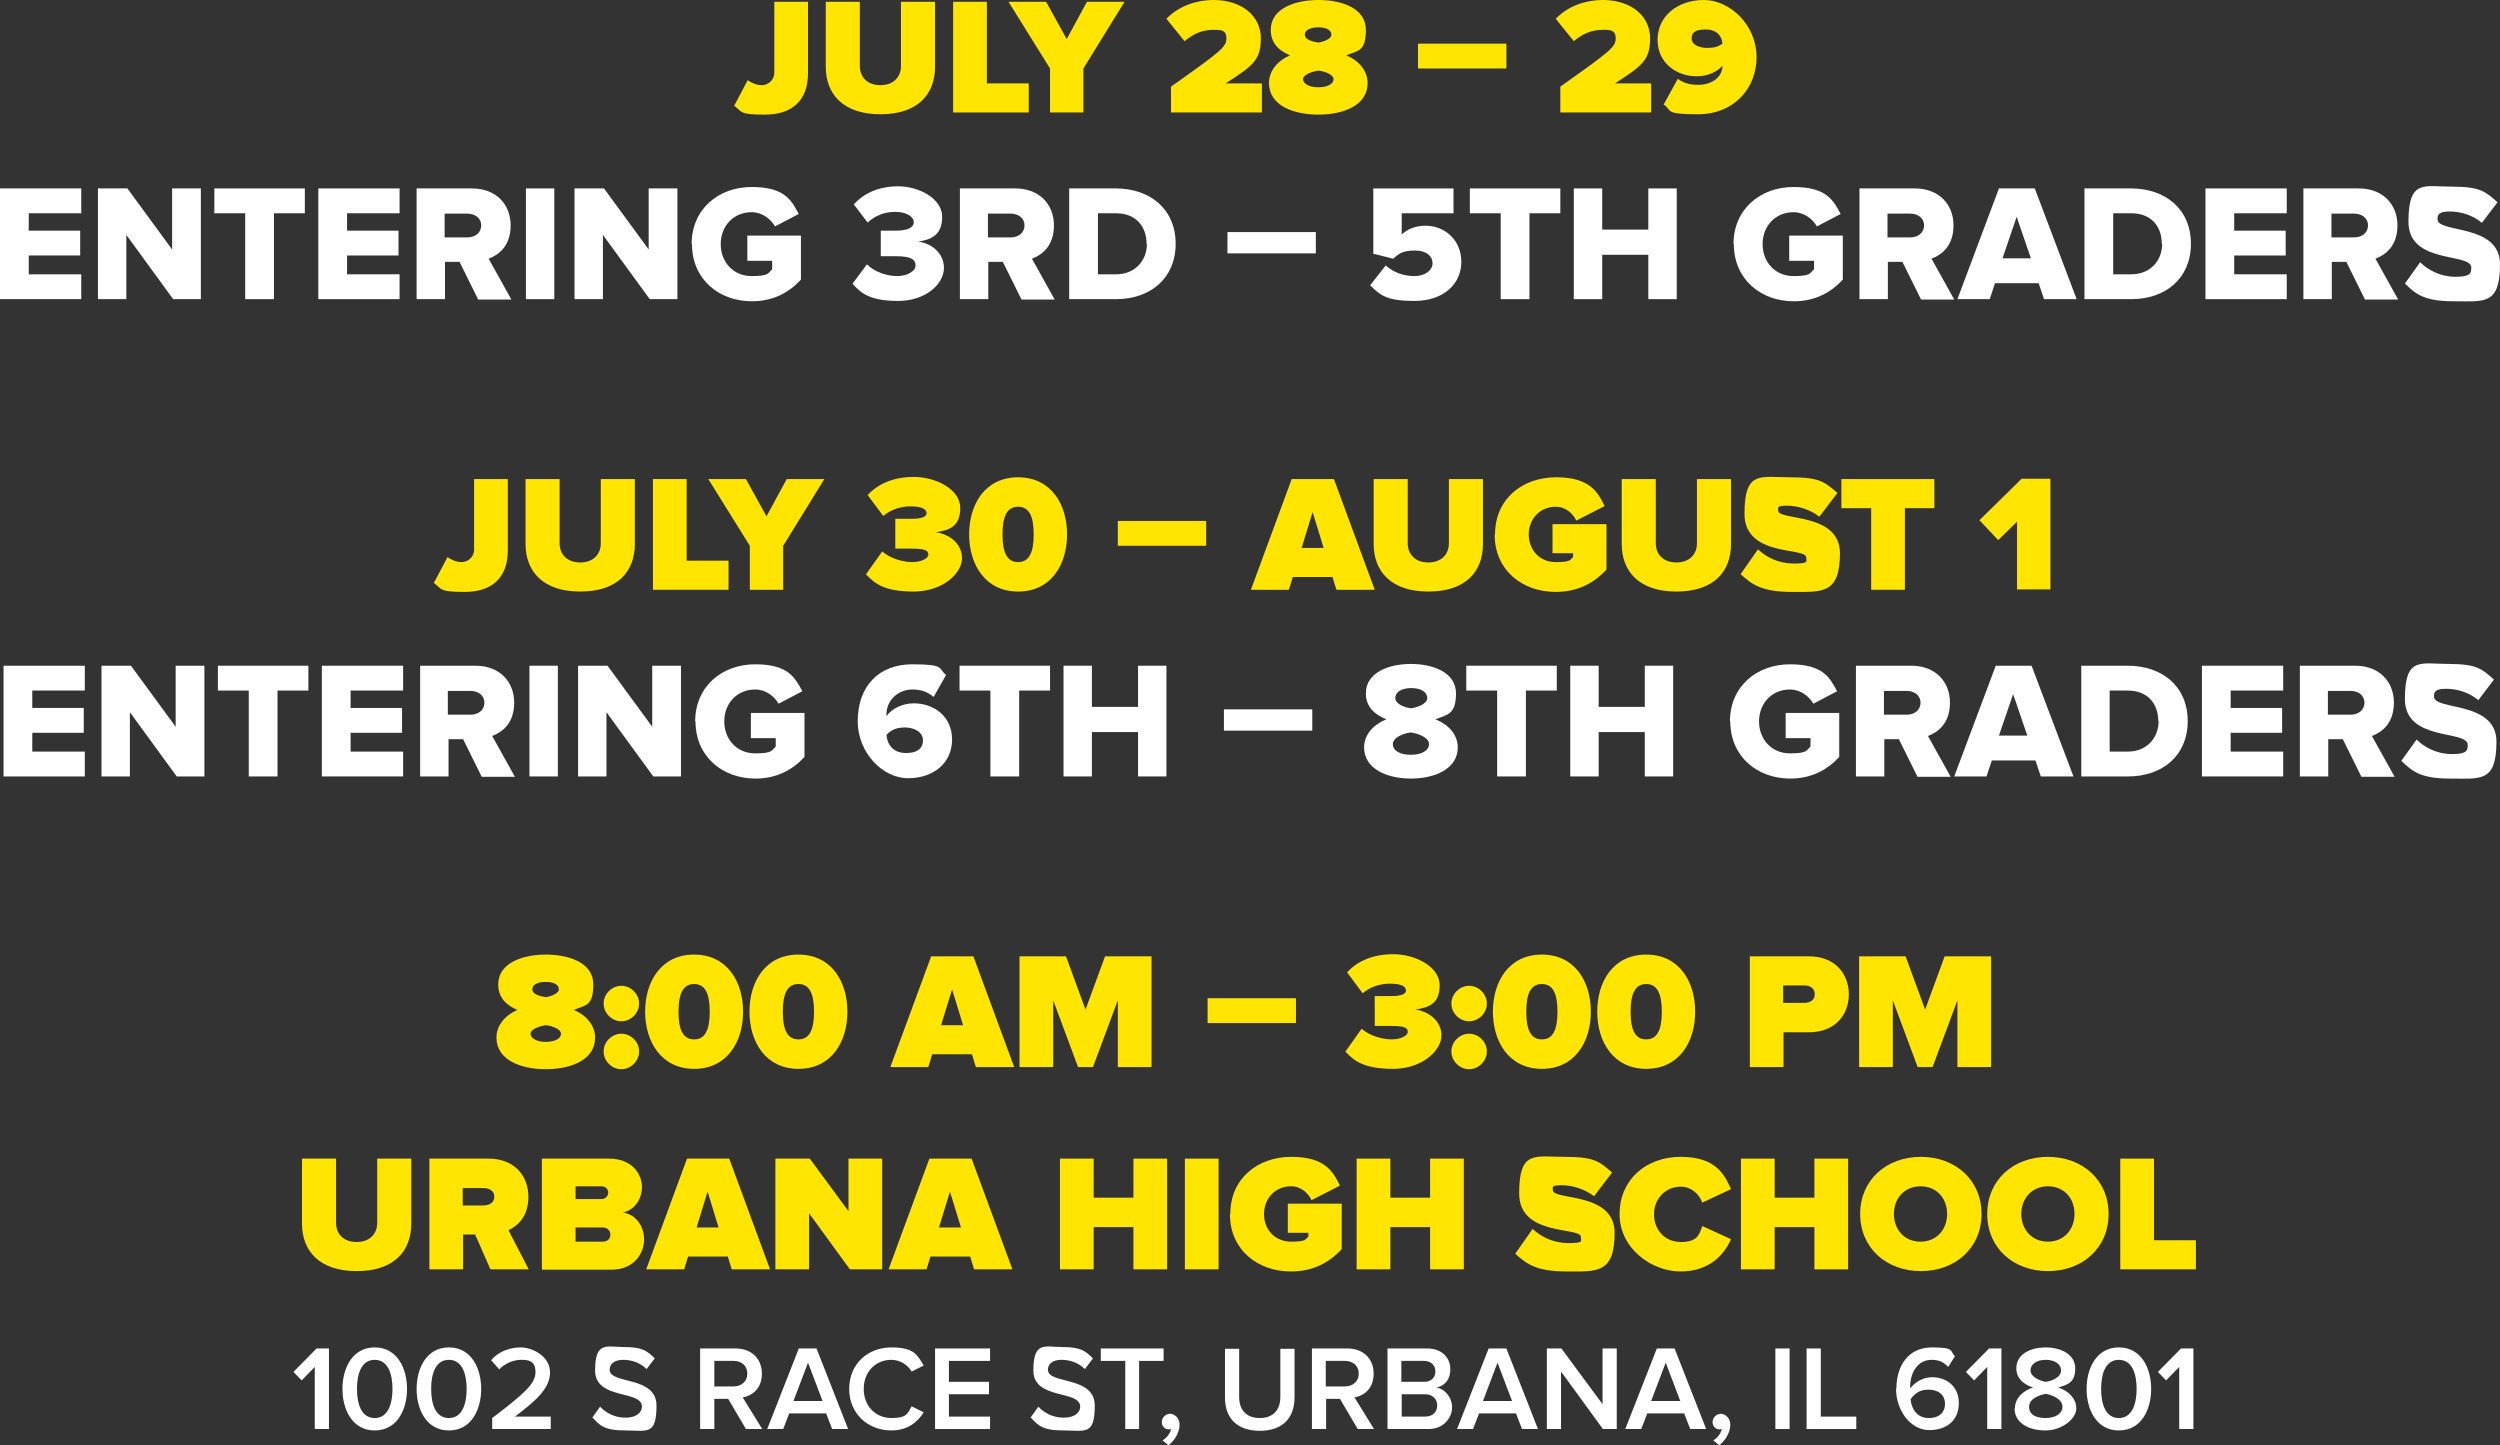 <?xml version="1.0" encoding="UTF-8"?>
<svg id="Layer_1" xmlns="http://www.w3.org/2000/svg" version="1.1" viewBox="0 0 704.5 407.2">
  <rect x="0" y="0" width="704.5" height="407.2" fill="#333333" stroke="none"/>
  <!-- Generator: Adobe Illustrator 29.4.0, SVG Export Plug-In . SVG Version: 2.1.0 Build 152)  -->
  <defs>
    <style>
      .st0 {
        fill: #fff;
      }

      .st1 {
        fill: #ffe500;
      }
    </style>
  </defs>
  <path class="st1" d="M206.9,29.8l3.8-7.2c1,.7,2.4,1.4,4,1.4s3.5-1.3,3.5-3.5V.5h9.5v20.1c0,8-4.8,11.7-12.1,11.7s-6.3-.7-8.7-2.5Z"/>
  <path class="st1" d="M232.7,18.9V.5h9.6v18.1c0,3,2,5.4,5.8,5.4s5.8-2.4,5.8-5.4V.5h9.6v18.3c0,7.8-4.9,13.4-15.4,13.4s-15.4-5.7-15.4-13.4h0Z"/>
  <path class="st1" d="M268.6,31.7V.5h9.5v23h11.8v8.2h-21.3Z"/>
  <path class="st1" d="M295.9,31.7v-12.4l-11.7-18.8h10.6l5.8,10.5,5.7-10.5h10.6l-11.6,18.8v12.4h-9.5.1Z"/>
  <path class="st1" d="M330,31.7v-7.3c14.3-10.1,15.6-11.2,15.6-13.6s-1.6-2.4-3.6-2.4c-3.3,0-5.8,1.2-8.2,3.2l-5.1-6.3C332.3,1.5,337.5,0,341.9,0,350,0,355.3,4.5,355.3,10.8s-2.4,7.8-9.9,12.7h10.2v8.2h-25.6Z"/>
  <path class="st1" d="M357.6,23.4c0-3.4,2.4-6.3,5.9-7.8-3.3-1.4-5.4-3.6-5.4-7.2,0-6.1,7-8.4,13.4-8.4s13.4,2.2,13.4,8.4-2.2,5.8-5.5,7.2c3.6,1.5,6,4.4,6,7.8,0,6.4-7,8.9-13.9,8.9s-13.9-2.5-13.9-8.9ZM375.8,22.3c0-1.2-2.3-2.2-4.3-2.4-2,.3-4.3,1.2-4.3,2.4s1.6,2.3,4.3,2.3,4.3-1,4.3-2.3ZM375.2,9.8c0-1.3-1.4-2.1-3.7-2.1s-3.8.8-3.8,2.1,1.9,1.9,3.8,2.2c1.9-.3,3.7-1.2,3.7-2.2Z"/>
  <path class="st1" d="M399.6,19.3v-7h24.9v7h-24.9Z"/>
  <path class="st1" d="M439.7,31.7v-7.3c14.3-10.1,15.6-11.2,15.6-13.6s-1.6-2.4-3.6-2.4c-3.3,0-5.8,1.2-8.2,3.2l-5.1-6.3C442,1.5,447.2,0,451.6,0,459.7,0,465,4.5,465,10.8s-2.4,7.8-9.9,12.7h10.2v8.2h-25.6Z"/>
  <path class="st1" d="M468.8,29.5l4-7.3c1.8,1.3,3.5,1.7,5.8,1.7,4,0,6.8-2.3,6.8-5.4h0c-1.6,1.9-4.4,3-7.3,3-5.6,0-11-3.7-11-10.3S472.7,0,480.1,0s14.9,7,14.9,16.1-6.7,16.1-16.4,16.1-7.3-1-9.7-2.7h0ZM485.4,12.3c-.2-2.1-1.5-4-4.8-4s-3.9,1.2-3.9,2.5c0,2,2.5,2.7,4.4,2.7s3.1-.3,4.4-1.3h-.1Z"/>
  <path class="st0" d="M0,84.3v-31.2h22.9v7h-14.8v4.9h14.5v7h-14.5v5.3h14.8v7H0Z"/>
  <path class="st0" d="M48.8,84.3l-13.2-18.1v18.1h-8v-31.2h8.3l12.6,17.2v-17.2h8.1v31.2h-7.8Z"/>
  <path class="st0" d="M69.1,84.3v-24.2h-8.7v-7h25.5v7h-8.7v24.2h-8.1Z"/>
  <path class="st0" d="M89.7,84.3v-31.2h22.9v7h-14.8v4.9h14.5v7h-14.5v5.3h14.8v7h-22.9Z"/>
  <path class="st0" d="M134.7,84.3l-5.2-10.5h-4.1v10.5h-8v-31.2h15.6c6.9,0,10.9,4.6,10.9,10.4s-3.3,8.3-6.2,9.4l6.4,11.5h-9.4ZM135.6,63.5c0-2.1-1.8-3.3-3.9-3.3h-6.4v6.7h6.4c2.1,0,3.9-1.2,3.9-3.4Z"/>
  <path class="st0" d="M148.2,84.3v-31.2h8v31.2h-8Z"/>
  <path class="st0" d="M183.1,84.3l-13.2-18.1v18.1h-8v-31.2h8.3l12.6,17.2v-17.2h8.1v31.2h-7.8Z"/>
  <path class="st0" d="M194.9,68.8c0-9.9,7.6-16.1,16.9-16.1s11.2,3.7,13.3,7.6l-6.7,3.5c-1.2-2.1-3.6-4-6.6-4-5.1,0-8.7,3.9-8.7,9s3.6,9,8.7,9,4.6-.9,5.8-1.9v-2.4h-7v-7.1h15.1v12.4c-3.4,3.7-7.9,6.1-13.8,6.1-9.3,0-16.9-6.2-16.9-16.1h-.1Z"/>
  <path class="st0" d="M240.2,80l4.1-5.5c2.2,2.2,5.8,3.3,8.5,3.3s5.2-1.3,5.2-3-1.3-2.6-5.6-2.6-3.7,0-4.2,0v-7.2h4.2c3.2,0,5.1-.8,5.1-2.4s-2.2-2.9-5.2-2.9-5.6,1-7.8,3l-3.9-5.1c2.6-2.9,6.7-5.1,12.5-5.1s12.4,3.4,12.4,8.6-3.1,6.4-6.8,7c3.3.3,7.3,2.9,7.3,7.4s-5.1,9.3-12.9,9.3-10.5-2.1-12.9-4.9h0Z"/>
  <path class="st0" d="M287.8,84.3l-5.2-10.5h-4.1v10.5h-8v-31.2h15.6c6.9,0,10.9,4.6,10.9,10.4s-3.3,8.3-6.2,9.4l6.4,11.5h-9.4ZM288.7,63.5c0-2.1-1.8-3.3-3.9-3.3h-6.4v6.7h6.4c2.1,0,3.9-1.2,3.9-3.4Z"/>
  <path class="st0" d="M301.3,84.3v-31.2h13.1c9.8,0,16.9,5.9,16.9,15.6s-7.1,15.6-16.8,15.6h-13.2ZM323.1,68.7c0-4.8-2.9-8.6-8.6-8.6h-5.1v17.2h5.1c5.5,0,8.7-4,8.7-8.6h-.1Z"/>
  <path class="st0" d="M345.9,71.4v-6h24.9v6h-24.9Z"/>
  <path class="st0" d="M386.1,80.4l4.4-5.6c2.2,2,5.1,3,8.1,3s5.1-1.7,5.1-3.6-1.6-3.6-4.9-3.6-4.4.7-6.2,2.3l-5.6-1.4v-18.4h22.6v7h-14.6v6c1.5-1.5,3.9-2.5,6.7-2.5,5.3,0,10.1,3.9,10.1,10.2s-5.1,11-13.2,11-9.7-1.7-12.6-4.5h.1Z"/>
  <path class="st0" d="M422.9,84.3v-24.2h-8.7v-7h25.5v7h-8.7v24.2h-8.1Z"/>
  <path class="st0" d="M464.5,84.3v-12.5h-13v12.5h-8v-31.2h8v11.6h13v-11.6h8v31.2h-8Z"/>
  <path class="st0" d="M488.5,68.8c0-9.9,7.6-16.1,16.9-16.1s11.2,3.7,13.3,7.6l-6.7,3.5c-1.2-2.1-3.6-4-6.6-4-5.1,0-8.7,3.9-8.7,9s3.6,9,8.7,9,4.6-.9,5.8-1.9v-2.4h-7v-7.1h15.1v12.4c-3.4,3.7-7.9,6.1-13.8,6.1-9.3,0-16.9-6.2-16.9-16.1h-.1Z"/>
  <path class="st0" d="M541.3,84.3l-5.2-10.5h-4.1v10.5h-8v-31.2h15.6c6.9,0,10.9,4.6,10.9,10.4s-3.3,8.3-6.2,9.4l6.4,11.5h-9.4ZM542.2,63.5c0-2.1-1.8-3.3-3.9-3.3h-6.4v6.7h6.4c2.1,0,3.9-1.2,3.9-3.4Z"/>
  <path class="st0" d="M576,84.3l-1.5-4.5h-12.3l-1.5,4.5h-9.1l11.7-31.2h10.1l11.8,31.2h-9.2ZM568.3,61.1l-4,11.7h8s-4-11.7-4-11.7Z"/>
  <path class="st0" d="M587.4,84.3v-31.2h13.1c9.8,0,16.9,5.9,16.9,15.6s-7.1,15.6-16.8,15.6h-13.2ZM609.2,68.7c0-4.8-2.9-8.6-8.6-8.6h-5.1v17.2h5.1c5.5,0,8.7-4,8.7-8.6h-.1Z"/>
  <path class="st0" d="M621.5,84.3v-31.2h22.9v7h-14.8v4.9h14.5v7h-14.5v5.3h14.8v7h-22.9Z"/>
  <path class="st0" d="M666.4,84.3l-5.2-10.5h-4.1v10.5h-8v-31.2h15.6c6.9,0,10.9,4.6,10.9,10.4s-3.3,8.3-6.2,9.4l6.4,11.5h-9.4ZM667.3,63.5c0-2.1-1.8-3.3-3.9-3.3h-6.4v6.7h6.4c2.1,0,3.9-1.2,3.9-3.4Z"/>
  <path class="st0" d="M677.7,79.9l4.3-6c2.2,2.2,5.7,4.1,10,4.1s4.4-1.1,4.4-2.6c0-4.3-17.7-.8-17.7-12.9s4.4-9.9,12.4-9.9,9.4,1.5,12.7,4.4l-4.4,5.8c-2.6-2.2-6-3.2-9.1-3.2s-3.4.9-3.4,2.2c0,4,17.6,1.1,17.6,12.7s-4.6,10.4-13,10.4-10.7-2-13.8-5Z"/>
  <path class="st1" d="M122.3,164.2l3.8-7.2c1,.7,2.4,1.4,4,1.4s3.5-1.3,3.5-3.5v-19.9h9.5v20.1c0,8-4.8,11.7-12.1,11.7s-6.3-.7-8.7-2.5h0Z"/>
  <path class="st1" d="M148.1,153.4v-18.4h9.6v18.1c0,3,2,5.4,5.8,5.4s5.8-2.4,5.8-5.4v-18.1h9.6v18.3c0,7.8-4.9,13.4-15.4,13.4s-15.4-5.7-15.4-13.4h0Z"/>
  <path class="st1" d="M184,166.2v-31.2h9.5v23h11.8v8.2h-21.3Z"/>
  <path class="st1" d="M211.3,166.2v-12.4l-11.7-18.8h10.6l5.8,10.5,5.7-10.5h10.6l-11.6,18.8v12.4h-9.5,0Z"/>
  <path class="st1" d="M244,161.9l4.6-6.5c2.4,2.1,6.1,3,8.5,3s4.5-1,4.5-2.1-.7-1.7-4.8-1.7h-4.5v-8.4h4.5c3,0,4.3-.6,4.3-1.5,0-1.5-1.9-2-4.6-2s-5.5.9-7.6,2.7l-4.4-5.9c2.8-3,7-5.1,13.1-5.1s13,3.5,13,8.7-2.9,6.3-6.9,6.9c3.5.4,7.4,3,7.4,7.3s-5.5,9.4-13.6,9.4-10.9-2.1-13.5-4.9h0Z"/>
  <path class="st1" d="M273.1,150.6c0-8.5,4.5-16.1,13.8-16.1s13.8,7.6,13.8,16.1-4.5,16.1-13.8,16.1-13.8-7.7-13.8-16.1ZM291.3,150.6c0-5.3-1.4-7.8-4.4-7.8s-4.4,2.5-4.4,7.8,1.4,7.8,4.4,7.8,4.4-2.5,4.4-7.8Z"/>
  <path class="st1" d="M315,153.8v-7h24.9v7h-24.9Z"/>
  <path class="st1" d="M376.6,166.2l-1.1-3.6h-11.2l-1.1,3.6h-10.7l11.5-31.2h11.9l11.5,31.2h-10.8ZM369.9,144.3l-3.1,10.1h6.2l-3.1-10.1Z"/>
  <path class="st1" d="M387.1,153.4v-18.4h9.6v18.1c0,3,2,5.4,5.8,5.4s5.8-2.4,5.8-5.4v-18.1h9.6v18.3c0,7.8-4.9,13.4-15.4,13.4s-15.4-5.7-15.4-13.4h0Z"/>
  <path class="st1" d="M421.3,150.6c0-10,7.7-16.1,17.2-16.1s11.7,4.1,13.7,8.1l-8,4.1c-.9-1.9-2.9-3.9-5.8-3.9-4.5,0-7.6,3.5-7.6,7.8s3,7.8,7.6,7.8,3.9-.7,4.9-1.4v-1.1h-5.8v-8.2h15.2v12.8c-3.5,3.8-8.1,6.3-14.3,6.3-9.5,0-17.2-6.2-17.2-16.1h0Z"/>
  <path class="st1" d="M457,153.4v-18.4h9.6v18.1c0,3,2,5.4,5.8,5.4s5.8-2.4,5.8-5.4v-18.1h9.6v18.3c0,7.8-4.9,13.4-15.4,13.4s-15.4-5.7-15.4-13.4h0Z"/>
  <path class="st1" d="M490.5,161.8l4.9-7c2.3,2.2,5.8,4,10.1,4s3.5-.5,3.5-1.7c0-3-17.4,0-17.4-12.3s4.4-10.3,13-10.3,9.7,1.5,13.2,4.4l-5.1,6.7c-2.7-2.1-6.2-3.1-9.2-3.1s-2.4.6-2.4,1.4c0,2.9,17.4.4,17.4,12s-5.1,10.9-13.5,10.9-11.2-2-14.5-5h0Z"/>
  <path class="st1" d="M527.3,166.2v-23h-8.4v-8.2h26.2v8.2h-8.3v23h-9.5Z"/>
  <path class="st1" d="M568.4,166.2v-19.2l-5.3,5.2-5.3-5.6,11.9-11.7h8.1v31.2h-9.5,0Z"/>
  <path class="st0" d="M1,218.8v-31.2h22.9v7h-14.8v4.9h14.5v7h-14.5v5.3h14.8v7H1Z"/>
  <path class="st0" d="M49.8,218.8l-13.2-18.1v18.1h-8v-31.2h8.3l12.6,17.2v-17.2h8.1v31.2h-7.8Z"/>
  <path class="st0" d="M70.1,218.8v-24.2h-8.7v-7h25.5v7h-8.7v24.2h-8.1Z"/>
  <path class="st0" d="M90.7,218.8v-31.2h22.9v7h-14.8v4.9h14.5v7h-14.5v5.3h14.8v7h-22.9Z"/>
  <path class="st0" d="M135.7,218.8l-5.2-10.5h-4.1v10.5h-8v-31.2h15.6c6.9,0,10.9,4.6,10.9,10.4s-3.3,8.3-6.2,9.4l6.4,11.5h-9.4ZM136.5,198c0-2.1-1.8-3.3-3.9-3.3h-6.4v6.7h6.4c2.1,0,3.9-1.2,3.9-3.4Z"/>
  <path class="st0" d="M149.2,218.8v-31.2h8v31.2h-8Z"/>
  <path class="st0" d="M184.1,218.8l-13.2-18.1v18.1h-8v-31.2h8.3l12.6,17.2v-17.2h8.1v31.2h-7.8Z"/>
  <path class="st0" d="M195.9,203.3c0-9.9,7.6-16.1,16.9-16.1s11.2,3.7,13.3,7.6l-6.7,3.5c-1.2-2.1-3.6-4-6.6-4-5.1,0-8.7,3.9-8.7,9s3.6,9,8.7,9,4.6-.9,5.8-1.9v-2.4h-7v-7.1h15.1v12.4c-3.4,3.7-7.9,6.1-13.8,6.1-9.3,0-16.9-6.2-16.9-16.1h-.1Z"/>
  <path class="st0" d="M241.7,203.3c0-10,6-16.1,15.4-16.1s7.2,1.2,9.5,3l-3.5,6.2c-1.7-1.4-3.4-2.1-6-2.1-3.8,0-7.3,2.8-7.3,7.1v.4c1.5-2.1,4.5-3.6,7.7-3.6,5.6,0,10.8,3.6,10.8,10.2s-5.2,10.9-12.4,10.9-14.2-7.2-14.2-16.1h0ZM260.1,208.7c0-2.6-2.7-3.7-5.1-3.7s-3.9.7-5.2,2.1c.2,2.5,1.7,5.1,5.5,5.1s4.8-1.8,4.8-3.6h0Z"/>
  <path class="st0" d="M279.1,218.8v-24.2h-8.7v-7h25.5v7h-8.7v24.2h-8.1Z"/>
  <path class="st0" d="M320.7,218.8v-12.5h-13v12.5h-8v-31.2h8v11.6h13v-11.6h8v31.2h-8Z"/>
  <path class="st0" d="M344.9,205.9v-6h24.9v6h-24.9Z"/>
  <path class="st0" d="M384.4,210.6c0-3.6,2.7-6.5,6.3-7.9-3.3-1.3-5.8-3.5-5.8-7.3,0-6,6.6-8.3,12.7-8.3s12.7,2.3,12.7,8.3-2.5,6-5.8,7.3c3.6,1.4,6.3,4.3,6.3,7.9,0,6.1-6.5,8.8-13.2,8.8s-13.2-2.7-13.2-8.8ZM402.7,209.7c0-1.9-3.1-3-5.1-3.3-2,.2-5.1,1.4-5.1,3.3s2.1,3,5.1,3,5.1-1.2,5.1-3ZM402.2,196.7c0-1.7-1.8-2.8-4.5-2.8s-4.5,1.1-4.5,2.8,2.6,2.7,4.5,2.9c1.9-.3,4.5-1.3,4.5-2.9Z"/>
  <path class="st0" d="M421.9,218.8v-24.2h-8.7v-7h25.5v7h-8.7v24.2h-8.1Z"/>
  <path class="st0" d="M463.5,218.8v-12.5h-13v12.5h-8v-31.2h8v11.6h13v-11.6h8v31.2h-8Z"/>
  <path class="st0" d="M487.5,203.3c0-9.9,7.6-16.1,16.9-16.1s11.2,3.7,13.3,7.6l-6.7,3.5c-1.2-2.1-3.6-4-6.6-4-5.1,0-8.7,3.9-8.7,9s3.6,9,8.7,9,4.6-.9,5.8-1.9v-2.4h-7v-7.1h15.1v12.4c-3.4,3.7-7.9,6.1-13.8,6.1-9.3,0-16.9-6.2-16.9-16.1h-.1Z"/>
  <path class="st0" d="M540.3,218.8l-5.2-10.5h-4.1v10.5h-8v-31.2h15.6c6.9,0,10.9,4.6,10.9,10.4s-3.3,8.3-6.2,9.4l6.4,11.5h-9.4ZM541.2,198c0-2.1-1.8-3.3-3.9-3.3h-6.4v6.7h6.4c2.1,0,3.9-1.2,3.9-3.4Z"/>
  <path class="st0" d="M575.1,218.8l-1.5-4.5h-12.3l-1.5,4.5h-9.1l11.7-31.2h10.1l11.8,31.2h-9.2ZM567.3,195.6l-4,11.7h8l-4-11.7Z"/>
  <path class="st0" d="M586.5,218.8v-31.2h13.1c9.8,0,16.9,5.9,16.9,15.6s-7.1,15.6-16.8,15.6h-13.2ZM608.2,203.2c0-4.8-2.9-8.6-8.6-8.6h-5.1v17.2h5.1c5.5,0,8.7-4,8.7-8.6h-.1Z"/>
  <path class="st0" d="M620.5,218.8v-31.2h22.9v7h-14.8v4.9h14.5v7h-14.5v5.3h14.8v7h-22.9Z"/>
  <path class="st0" d="M665.4,218.8l-5.2-10.5h-4.1v10.5h-8v-31.2h15.6c6.9,0,10.9,4.6,10.9,10.4s-3.3,8.3-6.2,9.4l6.4,11.5h-9.4ZM666.3,198c0-2.1-1.8-3.3-3.9-3.3h-6.4v6.7h6.4c2.1,0,3.9-1.2,3.9-3.4Z"/>
  <path class="st0" d="M676.7,214.4l4.3-6c2.2,2.2,5.7,4.1,10,4.1s4.4-1.1,4.4-2.6c0-4.3-17.7-.8-17.7-12.9s4.4-9.9,12.4-9.9,9.4,1.5,12.7,4.4l-4.4,5.8c-2.6-2.2-6-3.2-9.1-3.2s-3.4.9-3.4,2.2c0,4,17.6,1.1,17.6,12.7s-4.6,10.4-13,10.4-10.7-2-13.8-5Z"/>
  <path class="st1" d="M139.9,292.4c0-3.4,2.4-6.3,5.9-7.8-3.3-1.4-5.4-3.6-5.4-7.2,0-6.1,7-8.4,13.4-8.4s13.4,2.2,13.4,8.4-2.2,5.8-5.5,7.2c3.6,1.5,6,4.4,6,7.8,0,6.4-7,8.9-13.9,8.9s-13.9-2.5-13.9-8.9ZM158.1,291.3c0-1.2-2.3-2.2-4.3-2.4-2,.3-4.3,1.2-4.3,2.4s1.6,2.3,4.3,2.3,4.3-1,4.3-2.3ZM157.5,278.8c0-1.3-1.4-2.1-3.7-2.1s-3.8.8-3.8,2.1,1.9,1.9,3.8,2.2c1.9-.3,3.7-1.2,3.7-2.2Z"/>
  <path class="st1" d="M170.1,282.8c0-2.7,2.3-5,5-5s5,2.3,5,5-2.3,5-5,5-5-2.3-5-5ZM170.1,296.3c0-2.7,2.3-5,5-5s5,2.3,5,5-2.3,5-5,5-5-2.3-5-5Z"/>
  <path class="st1" d="M181.8,285.1c0-8.5,4.5-16.1,13.8-16.1s13.8,7.6,13.8,16.1-4.5,16.1-13.8,16.1-13.8-7.7-13.8-16.1ZM200,285.1c0-5.3-1.4-7.8-4.4-7.8s-4.4,2.5-4.4,7.8,1.4,7.8,4.4,7.8,4.4-2.5,4.4-7.8Z"/>
  <path class="st1" d="M211.2,285.1c0-8.5,4.5-16.1,13.8-16.1s13.8,7.6,13.8,16.1-4.5,16.1-13.8,16.1-13.8-7.7-13.8-16.1ZM229.4,285.1c0-5.3-1.4-7.8-4.4-7.8s-4.4,2.5-4.4,7.8,1.4,7.8,4.4,7.8,4.4-2.5,4.4-7.8Z"/>
  <path class="st1" d="M275,300.7l-1.1-3.6h-11.2l-1.1,3.6h-10.7l11.5-31.2h11.9l11.5,31.2h-10.8ZM268.3,278.8l-3.1,10.1h6.2l-3.1-10.1Z"/>
  <path class="st1" d="M315,300.7v-18.8l-7,18.8h-4.2l-7-18.8v18.8h-9.5v-31.2h13.1l5.5,15,5.5-15h13.1v31.2h-9.5Z"/>
  <path class="st1" d="M340.3,288.3v-7h24.9v7h-24.9Z"/>
  <path class="st1" d="M379.1,296.4l4.6-6.5c2.4,2.1,6.1,3,8.5,3s4.5-1,4.5-2.1-.7-1.7-4.8-1.7h-4.5v-8.4h4.5c3,0,4.3-.6,4.3-1.5,0-1.5-1.9-2-4.6-2s-5.5.9-7.6,2.7l-4.4-5.9c2.8-3,7-5.1,13.1-5.1s13,3.5,13,8.7-2.9,6.3-6.9,6.9c3.5.4,7.4,3,7.4,7.3s-5.5,9.4-13.6,9.4-10.9-2.1-13.5-4.9h0Z"/>
  <path class="st1" d="M409,282.8c0-2.7,2.3-5,5-5s5,2.3,5,5-2.3,5-5,5-5-2.3-5-5ZM409,296.3c0-2.7,2.3-5,5-5s5,2.3,5,5-2.3,5-5,5-5-2.3-5-5Z"/>
  <path class="st1" d="M420.7,285.1c0-8.5,4.5-16.1,13.8-16.1s13.8,7.6,13.8,16.1-4.5,16.1-13.8,16.1-13.8-7.7-13.8-16.1ZM438.9,285.1c0-5.3-1.4-7.8-4.4-7.8s-4.4,2.5-4.4,7.8,1.4,7.8,4.4,7.8,4.4-2.5,4.4-7.8Z"/>
  <path class="st1" d="M450.1,285.1c0-8.5,4.5-16.1,13.8-16.1s13.8,7.6,13.8,16.1-4.5,16.1-13.8,16.1-13.8-7.7-13.8-16.1ZM468.3,285.1c0-5.3-1.4-7.8-4.4-7.8s-4.4,2.5-4.4,7.8,1.4,7.8,4.4,7.8,4.4-2.5,4.4-7.8Z"/>
  <path class="st1" d="M493.1,300.7v-31.2h16.7c7.3,0,11.2,4.9,11.2,10.7s-3.9,10.7-11.2,10.7h-7.2v9.8h-9.5,0ZM511.4,280.2c0-1.7-1.3-2.5-2.9-2.5h-6v4.9h6c1.6,0,2.9-.8,2.9-2.4Z"/>
  <path class="st1" d="M551.6,300.7v-18.8l-7,18.8h-4.2l-7-18.8v18.8h-9.5v-31.2h13.1l5.5,15,5.5-15h13.1v31.2h-9.5,0Z"/>
  <path class="st1" d="M85.1,344.9v-18.4h9.6v18.1c0,3,2,5.4,5.8,5.4s5.8-2.4,5.8-5.4v-18.1h9.6v18.3c0,7.8-4.9,13.4-15.4,13.4s-15.4-5.7-15.4-13.4h0Z"/>
  <path class="st1" d="M138.2,357.7l-4.3-9.8h-3.4v9.8h-9.5v-31.2h16.7c7.3,0,11.2,4.9,11.2,10.7s-3.1,8.2-5.6,9.5l5.7,11h-10.8,0ZM139.3,337.2c0-1.7-1.5-2.4-3.1-2.4h-5.8v4.9h5.8c1.6,0,3.1-.7,3.1-2.5Z"/>
  <path class="st1" d="M152.7,357.7v-31.2h18.9c6.5,0,9.3,4.3,9.3,8s-2.3,6.5-5.3,7.2c3.4.5,5.9,3.6,5.9,7.6s-2.9,8.5-9.2,8.5h-19.6,0ZM171.4,336.1c0-1.1-.9-1.8-1.9-1.8h-7.3v3.6h7.3c1,0,1.9-.7,1.9-1.9h0ZM172,347.9c0-1.1-.8-2-2.2-2h-7.6v4h7.6c1.4,0,2.2-.8,2.2-2Z"/>
  <path class="st1" d="M206.2,357.7l-1.1-3.6h-11.2l-1.1,3.6h-10.7l11.5-31.2h11.9l11.5,31.2h-10.8ZM199.4,335.8l-3.1,10.1h6.2l-3.1-10.1h0Z"/>
  <path class="st1" d="M239.5,357.7l-11.5-15.8v15.8h-9.5v-31.2h9.7l10.9,14.8v-14.8h9.5v31.2h-9.1,0Z"/>
  <path class="st1" d="M274.5,357.7l-1.1-3.6h-11.2l-1.1,3.6h-10.7l11.5-31.2h11.9l11.5,31.2h-10.8ZM267.7,335.8l-3.1,10.1h6.2l-3.1-10.1Z"/>
  <path class="st1" d="M319.4,357.7v-11.9h-11.2v11.9h-9.5v-31.2h9.5v11h11.2v-11h9.5v31.2h-9.5Z"/>
  <path class="st1" d="M333.9,357.7v-31.2h9.5v31.2h-9.5Z"/>
  <path class="st1" d="M346.7,342.1c0-10,7.7-16.1,17.2-16.1s11.7,4.1,13.7,8.1l-8,4.1c-.9-1.9-2.9-3.9-5.8-3.9-4.5,0-7.6,3.5-7.6,7.8s3,7.8,7.6,7.8,3.9-.7,4.9-1.4v-1.1h-5.8v-8.2h15.2v12.8c-3.5,3.8-8.1,6.3-14.3,6.3-9.5,0-17.2-6.2-17.2-16.1h0Z"/>
  <path class="st1" d="M403,357.7v-11.9h-11.2v11.9h-9.5v-31.2h9.5v11h11.2v-11h9.5v31.2h-9.5Z"/>
  <path class="st1" d="M427,353.3l4.9-7c2.3,2.2,5.8,4,10.1,4s3.5-.5,3.5-1.7c0-3-17.4,0-17.4-12.3s4.4-10.3,13-10.3,9.7,1.5,13.2,4.4l-5.1,6.7c-2.7-2.1-6.2-3.1-9.2-3.1s-2.4.6-2.4,1.4c0,2.9,17.4.4,17.4,12s-5.1,10.9-13.5,10.9-11.2-2-14.5-5Z"/>
  <path class="st1" d="M456.4,342.1c0-9.6,7.4-16.1,17.2-16.1s12.3,4.8,14.2,9.1l-8.1,3.8c-.8-2.4-3.2-4.5-6-4.5-4.5,0-7.6,3.5-7.6,7.8s3,7.8,7.6,7.8,5.2-2.1,6-4.5l8.1,3.7c-1.8,4.2-6,9.1-14.2,9.1s-17.2-6.5-17.2-16.1h0Z"/>
  <path class="st1" d="M511.3,357.7v-11.9h-11.2v11.9h-9.5v-31.2h9.5v11h11.2v-11h9.5v31.2h-9.5Z"/>
  <path class="st1" d="M524.2,342.1c0-9.6,7.4-16.1,17.1-16.1s17.1,6.5,17.1,16.1-7.4,16.1-17.1,16.1-17.1-6.5-17.1-16.1ZM548.7,342.1c0-4.4-2.9-7.8-7.5-7.8s-7.5,3.5-7.5,7.8,2.9,7.8,7.5,7.8,7.5-3.5,7.5-7.8Z"/>
  <path class="st1" d="M560,342.1c0-9.6,7.4-16.1,17.1-16.1s17.1,6.5,17.1,16.1-7.4,16.1-17.1,16.1-17.1-6.5-17.1-16.1ZM584.6,342.1c0-4.4-2.9-7.8-7.5-7.8s-7.5,3.5-7.5,7.8,2.9,7.8,7.5,7.8,7.5-3.5,7.5-7.8Z"/>
  <path class="st1" d="M597.5,357.7v-31.2h9.5v23h11.8v8.2h-21.3Z"/>
  <path class="st0" d="M88.7,402.7v-17.5l-3.7,3.8-2.3-2.4,6.5-6.6h3.5v22.7h-4Z"/>
  <path class="st0" d="M96.5,391.4c0-5.7,2.7-11.7,9.1-11.7s9.1,6,9.1,11.7-2.7,11.7-9.1,11.7-9.1-6-9.1-11.7ZM110.6,391.4c0-4.3-1.3-8.2-5-8.2s-5,3.8-5,8.2,1.3,8.2,5,8.2,5-3.9,5-8.2Z"/>
  <path class="st0" d="M117.4,391.4c0-5.7,2.7-11.7,9.1-11.7s9.1,6,9.1,11.7-2.7,11.7-9.1,11.7-9.1-6-9.1-11.7ZM131.5,391.4c0-4.3-1.3-8.2-5-8.2s-5,3.8-5,8.2,1.3,8.2,5,8.2,5-3.9,5-8.2Z"/>
  <path class="st0" d="M138.7,402.7v-3.1c8.8-6.7,12.2-9.6,12.2-12.9s-2-3.5-4.1-3.5-4.7,1.1-6.1,2.7l-2.3-2.6c2-2.4,5.2-3.6,8.4-3.6s8.2,2.5,8.2,7-3.8,7.9-9.9,12.5h10.1v3.5h-16.5Z"/>
  <path class="st0" d="M166.9,399.5l2.2-3.1c1.6,1.7,4,3.1,7.2,3.1s4.6-1.6,4.6-3.1c0-4.8-13.2-1.8-13.2-10.2s3.3-6.6,8.3-6.6,6.4,1.1,8.5,3.2l-2.3,3c-1.8-1.8-4.2-2.6-6.6-2.6s-3.8,1.1-3.8,2.8c0,4.2,13.2,1.6,13.2,10.1s-2.7,7-8.8,7-7.2-1.5-9.2-3.6h0Z"/>
  <path class="st0" d="M210.2,402.7l-5-8.5h-3.9v8.5h-4v-22.7h10c4.5,0,7.4,2.9,7.4,7.1s-2.7,6.2-5.4,6.7l5.5,8.9h-4.6ZM210.6,387.1c0-2.2-1.6-3.6-3.9-3.6h-5.4v7.2h5.4c2.2,0,3.9-1.4,3.9-3.6Z"/>
  <path class="st0" d="M234.5,402.7l-1.7-4.4h-10.4l-1.7,4.4h-4.5l8.9-22.7h5l8.9,22.7h-4.5ZM227.7,384l-4.1,10.8h8.2l-4.1-10.8h0Z"/>
  <path class="st0" d="M239.3,391.4c0-7,5.2-11.7,11.9-11.7s7.4,2.4,9.1,5.1l-3.4,1.7c-1.1-1.9-3.3-3.3-5.7-3.3-4.5,0-7.8,3.4-7.8,8.2s3.3,8.2,7.8,8.2,4.6-1.4,5.7-3.3l3.4,1.7c-1.7,2.7-4.5,5.1-9.1,5.1-6.7,0-11.9-4.8-11.9-11.7h0Z"/>
  <path class="st0" d="M263.5,402.7v-22.7h15.5v3.5h-11.6v5.9h11.3v3.5h-11.3v6.3h11.6v3.5h-15.5Z"/>
  <path class="st0" d="M290.4,399.5l2.2-3.1c1.6,1.7,4,3.1,7.2,3.1s4.6-1.6,4.6-3.1c0-4.8-13.2-1.8-13.2-10.2s3.3-6.6,8.3-6.6,6.4,1.1,8.5,3.2l-2.3,3c-1.8-1.8-4.2-2.6-6.6-2.6s-3.8,1.1-3.8,2.8c0,4.2,13.2,1.6,13.2,10.1s-2.7,7-8.8,7-7.2-1.5-9.2-3.6h-.1Z"/>
  <path class="st0" d="M317.1,402.7v-19.2h-6.9v-3.5h17.7v3.5h-6.9v19.2h-4,0Z"/>
  <path class="st0" d="M329.2,407.2l-1.6-1.3c1.1-.6,2.2-2,2.4-3.2-.1,0-.4.1-.6.1-1.2,0-2-.9-2-2.1s1.1-2.3,2.3-2.3,2.7,1.1,2.7,3.1-1.3,4.5-3.2,5.8h0Z"/>
  <path class="st0" d="M345.2,393.8v-13.7h4v13.6c0,3.6,2,5.9,5.8,5.9s5.8-2.3,5.8-5.9v-13.6h4v13.7c0,5.6-3.2,9.4-9.8,9.4s-9.8-3.8-9.8-9.3h0Z"/>
  <path class="st0" d="M382.6,402.7l-5-8.5h-3.9v8.5h-4v-22.7h10c4.5,0,7.4,2.9,7.4,7.1s-2.7,6.2-5.4,6.7l5.5,8.9h-4.6ZM382.9,387.1c0-2.2-1.6-3.6-3.9-3.6h-5.4v7.2h5.4c2.2,0,3.9-1.4,3.9-3.6Z"/>
  <path class="st0" d="M391,402.7v-22.7h11.2c4.1,0,6.5,2.6,6.5,5.8s-1.8,4.8-3.9,5.2c2.4.4,4.4,2.8,4.4,5.6s-2.3,6.1-6.6,6.1h-11.6ZM404.5,386.5c0-1.7-1.2-3-3.2-3h-6.4v5.9h6.4c2,0,3.2-1.2,3.2-2.9ZM405,396c0-1.7-1.2-3.1-3.5-3.1h-6.5v6.3h6.5c2.2,0,3.5-1.2,3.5-3.2h0Z"/>
  <path class="st0" d="M428.9,402.7l-1.7-4.4h-10.4l-1.7,4.4h-4.5l8.9-22.7h5l8.9,22.7h-4.5,0ZM422,384l-4.1,10.8h8.2l-4.1-10.8Z"/>
  <path class="st0" d="M451.7,402.7l-11.8-16.2v16.2h-4v-22.7h4.1l11.6,15.7v-15.7h4v22.7h-3.9Z"/>
  <path class="st0" d="M476.3,402.7l-1.7-4.4h-10.4l-1.7,4.4h-4.5l8.9-22.7h5l8.9,22.7h-4.5,0ZM469.4,384l-4.1,10.8h8.2l-4.1-10.8Z"/>
  <path class="st0" d="M484.4,407.2l-1.6-1.3c1.1-.6,2.2-2,2.4-3.2-.1,0-.4.1-.6.1-1.2,0-2-.9-2-2.1s1.1-2.3,2.3-2.3,2.7,1.1,2.7,3.1-1.3,4.5-3.2,5.8h0Z"/>
  <path class="st0" d="M500.3,402.7v-22.7h4v22.7h-4Z"/>
  <path class="st0" d="M509.1,402.7v-22.7h4v19.2h10v3.5h-14,0Z"/>
  <path class="st0" d="M534.4,391.4c0-6.6,3.4-11.7,10-11.7s5,1,6.5,2.5l-1.9,3c-1.2-1.3-2.5-2-4.7-2-3.8,0-6,3.5-6,7.5s0,.4,0,.6c1-1.5,3.4-3.2,6.1-3.2,4.1,0,7.6,2.5,7.6,7.3s-3.3,7.6-8.4,7.6-9.3-5.4-9.3-11.7h.1ZM548.1,395.6c0-2.8-2.2-4-4.7-4s-3.8,1.1-5,2.7c.2,2.4,1.6,5.3,5.1,5.3s4.6-2.1,4.6-3.9h0Z"/>
  <path class="st0" d="M560,402.7v-17.5l-3.7,3.8-2.3-2.4,6.5-6.6h3.5v22.7h-4Z"/>
  <path class="st0" d="M567.8,396.9c0-2.9,2.3-5,5.1-5.9-2.5-.8-4.7-2.5-4.7-5.4,0-4.2,4.3-5.9,8.3-5.9s8.3,1.8,8.3,5.9-2.2,4.6-4.8,5.4c2.8.9,5.1,3,5.1,5.9s-4,6.2-8.7,6.2-8.7-2.1-8.7-6.2h.1ZM581.2,396.4c0-2.3-3.3-3.4-4.7-3.6-1.4.2-4.7,1.2-4.7,3.6s2.1,3.2,4.7,3.2,4.7-1.2,4.7-3.2ZM580.8,386.2c0-1.9-1.9-3-4.3-3s-4.3,1.1-4.3,3,2.9,3,4.3,3.2c1.4-.2,4.3-1.1,4.3-3.2Z"/>
  <path class="st0" d="M588,391.4c0-5.7,2.7-11.7,9.1-11.7s9.1,6,9.1,11.7-2.7,11.7-9.1,11.7-9.1-6-9.1-11.7ZM602.1,391.4c0-4.3-1.3-8.2-5-8.2s-5,3.8-5,8.2,1.3,8.2,5,8.2,5-3.9,5-8.2Z"/>
  <path class="st0" d="M614.1,402.7v-17.5l-3.7,3.8-2.3-2.4,6.5-6.6h3.5v22.7h-4Z"/>
</svg>